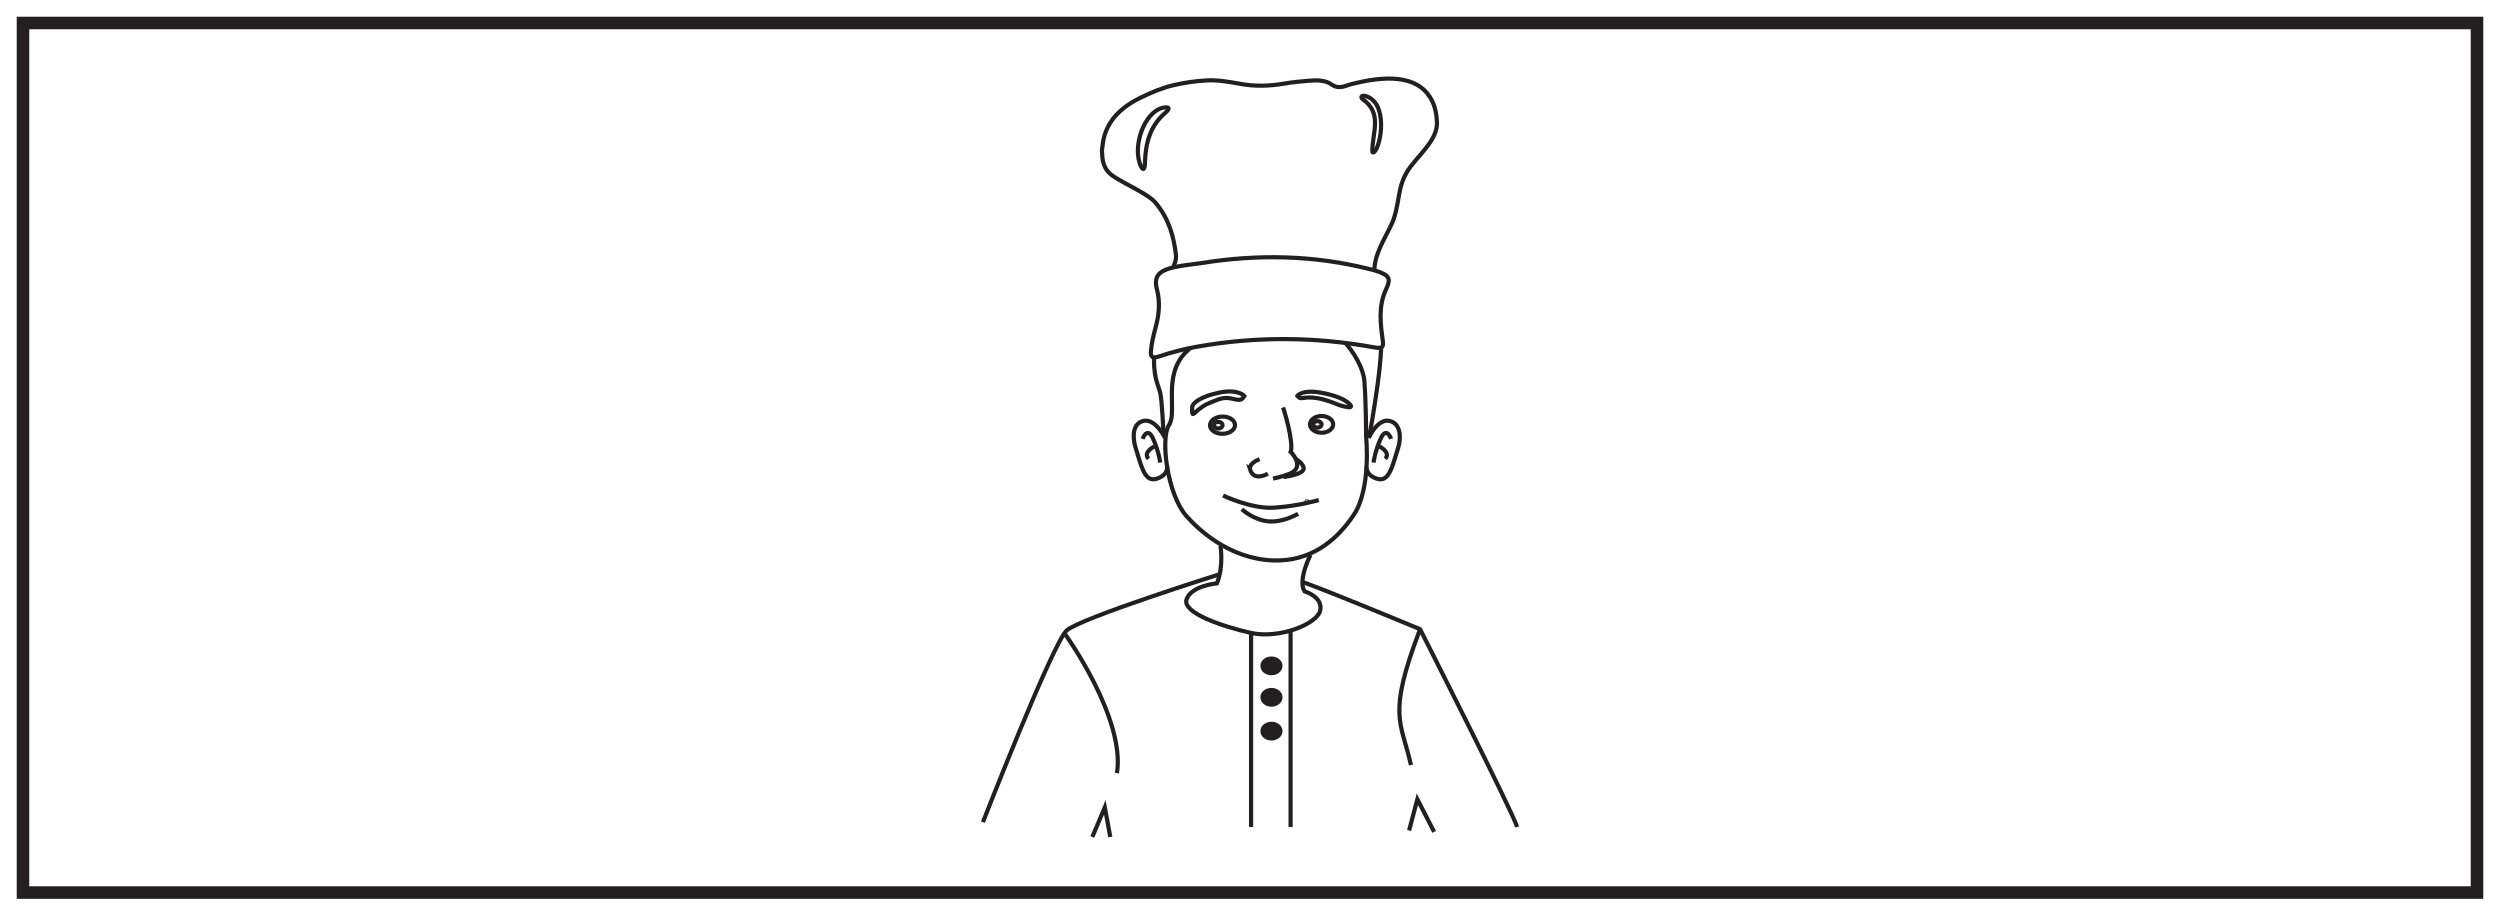 <?xml version="1.0" encoding="UTF-8"?>
<svg xmlns="http://www.w3.org/2000/svg" xmlns:xlink="http://www.w3.org/1999/xlink" width="598pt" height="219pt" viewBox="0 0 598 219" version="1.1">
<g id="surface1">
<rect x="0" y="0" width="598" height="219" style="fill:rgb(100%,100%,100%);fill-opacity:1;stroke:none;"/>
<path style=" stroke:none;fill-rule:nonzero;fill:rgb(100%,100%,100%);fill-opacity:1;" d="M 5.5 5.5 L 592.5 5.5 L 592.5 213.5 L 5.5 213.5 Z M 5.5 5.5 "/>
<path style=" stroke:none;fill-rule:nonzero;fill:rgb(13.73%,12.16%,12.549%);fill-opacity:1;" d="M 594 4 L 4 4 L 4 215 L 594 215 Z M 591 212 L 7 212 L 7 7 L 591 7 Z M 591 212 "/>
<path style="fill:none;stroke-width:1;stroke-linecap:butt;stroke-linejoin:miter;stroke:rgb(13.73%,12.16%,12.549%);stroke-opacity:1;stroke-miterlimit:10;" d="M 0.002 0.001 C 0.307 -0.245 1.107 -1.077 1.568 -2.058 C 2.142 -3.284 2.15 -4.706 0.002 -5.574 C -1.834 -6.32 -3.9 -6.691 -3.9 -6.691 " transform="matrix(1,0,0,-1,308.404,107.778)"/>
<path style="fill:none;stroke-width:1;stroke-linecap:butt;stroke-linejoin:miter;stroke:rgb(13.73%,12.16%,12.549%);stroke-opacity:1;stroke-miterlimit:10;" d="M -0.001 0.001 C -0.001 0.001 4.824 0.559 4.824 2.044 C 4.824 2.044 4.824 3.161 2.984 4.274 " transform="matrix(1,0,0,-1,307.028,114.099)"/>
<path style="fill:none;stroke-width:1;stroke-linecap:butt;stroke-linejoin:miter;stroke:rgb(13.73%,12.16%,12.549%);stroke-opacity:1;stroke-miterlimit:10;" d="M -0 -0.002 C -0 -0.002 -3.375 -2.06 -4.289 1.053 C -4.231 1.01 -4.789 2.338 -1.992 3.471 " transform="matrix(1,0,0,-1,303.281,113.291)"/>
<path style="fill:none;stroke-width:1;stroke-linecap:butt;stroke-linejoin:miter;stroke:rgb(13.73%,12.16%,12.549%);stroke-opacity:1;stroke-miterlimit:10;" d="M 0.001 -0.002 C 0.001 -0.002 -1.487 1.748 -5.987 0.819 C -10.495 -0.111 -12.428 -1.736 -12.479 -2.611 C -12.624 -5.299 -12.198 -4.224 -11.167 -3.404 C -9.272 -1.888 -8.842 -1.885 -6.713 -1.002 C -4.585 -0.115 -3.491 -0.537 -2.104 -0.818 C -0.721 -1.099 -0.448 -0.705 0.001 -0.002 Z M 0.001 -0.002 " transform="matrix(1,0,0,-1,297.655,94.725)"/>
<path style="fill:none;stroke-width:1;stroke-linecap:butt;stroke-linejoin:miter;stroke:rgb(13.73%,12.16%,12.549%);stroke-opacity:1;stroke-miterlimit:10;" d="M 0.001 -0.002 C 0.001 -0.002 1.072 1.592 5.763 0.733 C 10.451 -0.131 12.158 -1.514 12.662 -2.17 C 13.166 -2.822 12.482 -2.849 11.095 -2.525 C 9.705 -2.201 9.701 -2.014 7.451 -1.252 C 5.208 -0.49 3.291 -0.275 1.888 -0.463 C 0.486 -0.65 0.509 -0.568 0.001 -0.002 Z M 0.001 -0.002 " transform="matrix(1,0,0,-1,310.338,94.682)"/>
<path style="fill-rule:nonzero;fill:rgb(13.73%,12.16%,12.549%);fill-opacity:1;stroke-width:1;stroke-linecap:butt;stroke-linejoin:miter;stroke:rgb(13.73%,12.16%,12.549%);stroke-opacity:1;stroke-miterlimit:10;" d="M -0.001 -0.001 L 0.139 -0.001 C 0.182 -0.001 0.186 0.05 0.143 0.05 L 0.01 0.05 C -0.033 0.05 -0.04 -0.001 -0.001 -0.001 " transform="matrix(1,0,0,-1,312.548,119.976)"/>
<path style="fill-rule:nonzero;fill:rgb(100%,100%,100%);fill-opacity:1;stroke-width:1;stroke-linecap:butt;stroke-linejoin:miter;stroke:rgb(13.73%,12.16%,12.549%);stroke-opacity:1;stroke-miterlimit:10;" d="M 0.001 -0 C -0.562 -0.016 -1.034 0.328 -1.054 0.773 C -1.07 1.214 -0.628 1.589 -0.07 1.609 C 0.497 1.621 0.969 1.281 0.985 0.836 C 1.005 0.394 0.563 0.023 0.001 -0 " transform="matrix(1,0,0,-1,291.437,102.507)"/>
<path style="fill:none;stroke-width:1;stroke-linecap:butt;stroke-linejoin:miter;stroke:rgb(13.73%,12.16%,12.549%);stroke-opacity:1;stroke-miterlimit:10;" d="M -0.001 0.001 C 0.058 -1.135 -1.243 -2.096 -2.891 -2.147 C -4.54 -2.19 -5.923 -1.311 -5.977 -0.178 C -6.024 0.962 -4.727 1.919 -3.079 1.966 C -1.427 2.017 -0.048 1.138 -0.001 0.001 Z M -0.001 0.001 " transform="matrix(1,0,0,-1,295.411,101.615)"/>
<path style="fill-rule:nonzero;fill:rgb(100%,100%,100%);fill-opacity:1;stroke-width:1;stroke-linecap:butt;stroke-linejoin:miter;stroke:rgb(13.73%,12.16%,12.549%);stroke-opacity:1;stroke-miterlimit:10;" d="M 0 0 C -0.558 0 -1.007 0.352 -1.007 0.781 C -1.007 1.215 -0.558 1.559 0 1.559 C 0.551 1.559 1 1.215 1 0.781 C 1 0.352 0.551 0 0 0 " transform="matrix(1,0,0,-1,315.121,102.293)"/>
<path style="fill:none;stroke-width:1;stroke-linecap:butt;stroke-linejoin:miter;stroke:rgb(13.73%,12.16%,12.549%);stroke-opacity:1;stroke-miterlimit:10;" d="M 0.002 -0.001 C 0.002 -1.107 -1.24 -1.998 -2.768 -1.998 C -4.295 -1.998 -5.537 -1.107 -5.537 -0.001 C -5.537 1.1 -4.295 1.999 -2.768 1.999 C -1.24 1.999 0.002 1.1 0.002 -0.001 Z M 0.002 -0.001 " transform="matrix(1,0,0,-1,318.889,101.51)"/>
<path style="fill:none;stroke-width:1;stroke-linecap:butt;stroke-linejoin:miter;stroke:rgb(13.73%,12.16%,12.549%);stroke-opacity:1;stroke-miterlimit:10;" d="M 0.001 0 C 0.001 0 -4.936 -1.457 -10.772 -1.82 C -16.159 -2.152 -22.89 1.09 -22.89 1.09 " transform="matrix(1,0,0,-1,315.448,119.618)"/>
<path style="fill:none;stroke-width:1;stroke-linecap:butt;stroke-linejoin:miter;stroke:rgb(13.73%,12.16%,12.549%);stroke-opacity:1;stroke-miterlimit:10;" d="M -0.001 -0.001 C -0.001 -0.001 -3.619 -2.169 -7.181 -1.814 C -10.771 -1.45 -13.462 1.089 -13.462 1.089 " transform="matrix(1,0,0,-1,310.513,122.889)"/>
<path style="fill:none;stroke-width:1;stroke-linecap:butt;stroke-linejoin:miter;stroke:rgb(13.73%,12.16%,12.549%);stroke-opacity:1;stroke-miterlimit:10;" d="M -0.001 -0.001 C -0.001 -0.001 2.667 -8.126 1.784 -10.966 " transform="matrix(1,0,0,-1,306.919,97.456)"/>
<path style="fill:none;stroke-width:1;stroke-linecap:butt;stroke-linejoin:miter;stroke:rgb(13.73%,12.16%,12.549%);stroke-opacity:1;stroke-miterlimit:10;" d="M 0.001 0.002 C 0.001 0.002 1.27 -12.311 -2.948 -18.655 C -7.159 -24.99 -13.472 -29.924 -22.312 -29.569 C -33.031 -29.147 -40.413 -21.826 -42.941 -19.006 C -47.585 -13.83 -49.253 -0.35 -47.152 2.818 C -45.042 5.986 -48.831 14.787 -42.941 20.42 C -37.046 26.056 -34.202 26.092 -27.917 25.877 C -17.788 25.537 -22.273 21.724 -15.159 26.056 C -9.066 29.756 -0.843 19.013 -0.421 13.381 C 0.001 7.748 0.001 0.002 0.001 0.002 Z M 0.001 0.002 " transform="matrix(1,0,0,-1,326.777,104.486)"/>
<path style="fill:none;stroke-width:1;stroke-linecap:butt;stroke-linejoin:miter;stroke:rgb(13.73%,12.16%,12.549%);stroke-opacity:1;stroke-miterlimit:10;" d="M -0.001 -0 C -0.001 -0 -3.118 -6.02 -1.435 -8.719 C -1.435 -8.719 3.05 -10.047 2.315 -13.32 C 1.581 -16.594 -7.611 -20.164 -14.224 -18.676 C -20.841 -17.188 -30.763 -13.914 -29.657 -10.645 C -28.556 -7.371 -22.396 -6.813 -22.396 -6.813 C -20.708 -2.723 -21.544 2.18 -21.544 2.18 " transform="matrix(1,0,0,-1,313.478,132.723)"/>
<path style="fill:none;stroke-width:1;stroke-linecap:butt;stroke-linejoin:miter;stroke:rgb(13.73%,12.16%,12.549%);stroke-opacity:1;stroke-miterlimit:10;" d="M 0.002 0.001 C 0.002 0.001 -2.284 4.622 -5.069 4.106 C -7.862 3.591 -7.819 0.11 -7.1 -2.226 C -5.577 -7.187 -4.819 -10.609 -2.026 -9.753 C 0.763 -8.894 0.509 -6.847 0.509 -6.847 " transform="matrix(1,0,0,-1,278.698,104.766)"/>
<path style="fill:none;stroke-width:1;stroke-linecap:butt;stroke-linejoin:miter;stroke:rgb(13.73%,12.16%,12.549%);stroke-opacity:1;stroke-miterlimit:10;" d="M 0 -0.002 C 0 -0.002 1.125 3.178 2.527 -0.002 C 3.93 -3.182 4.211 -5.682 4.211 -5.682 " transform="matrix(1,0,0,-1,273.312,104.975)"/>
<path style="fill:none;stroke-width:1;stroke-linecap:butt;stroke-linejoin:miter;stroke:rgb(13.73%,12.16%,12.549%);stroke-opacity:1;stroke-miterlimit:10;" d="M -0.001 0.002 C -0.001 0.002 -2.806 -1.362 -1.403 -2.955 " transform="matrix(1,0,0,-1,276.118,106.795)"/>
<path style="fill:none;stroke-width:1;stroke-linecap:butt;stroke-linejoin:miter;stroke:rgb(13.73%,12.16%,12.549%);stroke-opacity:1;stroke-miterlimit:10;" d="M 0.001 0.001 C 0.001 0.001 2.095 4.622 4.888 4.106 C 7.677 3.591 7.818 0.11 7.103 -2.226 C 5.579 -7.187 4.822 -10.609 2.025 -9.753 C -0.761 -8.894 -0.507 -6.847 -0.507 -6.847 " transform="matrix(1,0,0,-1,327.374,104.766)"/>
<path style="fill:none;stroke-width:1;stroke-linecap:butt;stroke-linejoin:miter;stroke:rgb(13.73%,12.16%,12.549%);stroke-opacity:1;stroke-miterlimit:10;" d="M -0.001 -0.002 C -0.001 -0.002 -1.118 3.178 -2.524 -0.002 C -3.927 -3.182 -4.212 -5.682 -4.212 -5.682 " transform="matrix(1,0,0,-1,332.759,104.975)"/>
<path style="fill:none;stroke-width:1;stroke-linecap:butt;stroke-linejoin:miter;stroke:rgb(13.73%,12.16%,12.549%);stroke-opacity:1;stroke-miterlimit:10;" d="M -0 0.002 C -0 0.002 2.809 -1.362 1.406 -2.955 " transform="matrix(1,0,0,-1,329.953,106.795)"/>
<path style="fill:none;stroke-width:1;stroke-linecap:butt;stroke-linejoin:miter;stroke:rgb(13.73%,12.16%,12.549%);stroke-opacity:1;stroke-miterlimit:10;" d="M -0.001 0.001 C -0.45 -6.174 0.956 -8.272 1.401 -10.088 C 1.854 -11.905 2.214 -20.284 2.214 -20.284 " transform="matrix(1,0,0,-1,276.118,83.826)"/>
<path style="fill:none;stroke-width:1;stroke-linecap:butt;stroke-linejoin:miter;stroke:rgb(13.73%,12.16%,12.549%);stroke-opacity:1;stroke-miterlimit:10;" d="M -0.001 0 C -0.001 0 4.491 23.989 2.249 25.805 " transform="matrix(1,0,0,-1,327.521,104.469)"/>
<path style="fill:none;stroke-width:1;stroke-linecap:butt;stroke-linejoin:miter;stroke:rgb(13.73%,12.16%,12.549%);stroke-opacity:1;stroke-miterlimit:10;" d="M 0.001 0.001 L -4.011 7.805 L -5.988 0.333 " transform="matrix(1,0,0,-1,343.046,198.981)"/>
<path style="fill:none;stroke-width:1;stroke-linecap:butt;stroke-linejoin:miter;stroke:rgb(13.73%,12.16%,12.549%);stroke-opacity:1;stroke-miterlimit:10;" d="M -0.001 0.001 C 1.101 0.001 28.14 -11.222 28.14 -11.222 C 28.14 -11.222 50.609 -55.557 51.347 -58.534 " transform="matrix(1,0,0,-1,311.544,139.282)"/>
<path style="fill:none;stroke-width:1;stroke-linecap:butt;stroke-linejoin:miter;stroke:rgb(13.73%,12.16%,12.549%);stroke-opacity:1;stroke-miterlimit:10;" d="M 0.001 -0 L 2.993 7.09 L 4.305 -0 " transform="matrix(1,0,0,-1,261.277,200.203)"/>
<path style="fill:none;stroke-width:1;stroke-linecap:butt;stroke-linejoin:miter;stroke:rgb(13.73%,12.16%,12.549%);stroke-opacity:1;stroke-miterlimit:10;" d="M -0.001 -0.001 C -0.001 -0.001 -33.294 -10.477 -36.598 -13.454 C -39.907 -16.43 -56.641 -59.305 -56.641 -59.305 " transform="matrix(1,0,0,-1,291.751,137.351)"/>
<path style="fill:none;stroke-width:1;stroke-linecap:butt;stroke-linejoin:miter;stroke:rgb(13.73%,12.16%,12.549%);stroke-opacity:1;stroke-miterlimit:10;" d="M -0.002 0.001 C -0.002 0.001 14.448 -20.058 12.393 -33.241 " transform="matrix(1,0,0,-1,254.783,151.696)"/>
<path style="fill:none;stroke-width:1;stroke-linecap:butt;stroke-linejoin:miter;stroke:rgb(13.73%,12.16%,12.549%);stroke-opacity:1;stroke-miterlimit:10;" d="M -0.001 0.002 C -7.935 -20.795 -4.528 -21.963 -2.185 -32.498 " transform="matrix(1,0,0,-1,339.685,150.506)"/>
<path style="fill:none;stroke-width:1;stroke-linecap:butt;stroke-linejoin:miter;stroke:rgb(13.73%,12.16%,12.549%);stroke-opacity:1;stroke-miterlimit:10;" d="M -0.001 -0.002 L -0.001 -46.42 " transform="matrix(1,0,0,-1,299.255,151.397)"/>
<path style="fill:none;stroke-width:1;stroke-linecap:butt;stroke-linejoin:miter;stroke:rgb(13.73%,12.16%,12.549%);stroke-opacity:1;stroke-miterlimit:10;" d="M -0.001 0.002 L -0.001 -46.986 " transform="matrix(1,0,0,-1,308.712,150.83)"/>
<path style=" stroke:none;fill-rule:nonzero;fill:rgb(13.73%,12.16%,12.549%);fill-opacity:1;" d="M 306.281 159.273 C 306.281 160.238 305.316 161.023 304.133 161.023 C 302.945 161.023 301.984 160.238 301.984 159.273 C 301.984 158.305 302.945 157.523 304.133 157.523 C 305.316 157.523 306.281 158.305 306.281 159.273 "/>
<path style="fill:none;stroke-width:1;stroke-linecap:butt;stroke-linejoin:miter;stroke:rgb(13.73%,12.16%,12.549%);stroke-opacity:1;stroke-miterlimit:10;" d="M 0.002 -0.002 C 0.002 -0.966 -0.963 -1.752 -2.147 -1.752 C -3.334 -1.752 -4.295 -0.966 -4.295 -0.002 C -4.295 0.967 -3.334 1.748 -2.147 1.748 C -0.963 1.748 0.002 0.967 0.002 -0.002 Z M 0.002 -0.002 " transform="matrix(1,0,0,-1,306.279,159.272)"/>
<path style=" stroke:none;fill-rule:evenodd;fill:rgb(100%,100%,100%);fill-opacity:1;" d="M 343.719 29.266 C 343.875 33.094 340.125 36.367 337.504 39.73 C 333.68 44.641 335.246 49.027 332.535 54.32 C 329.938 59.391 328.176 62.473 328.918 66.781 C 329.008 67.305 329.809 68.441 329.027 68.371 C 288.672 64.633 278.172 74.191 278.613 71.504 C 278.809 70.32 279.703 66.453 280.109 65.277 C 280.602 63.859 281.457 62.426 281.293 61.008 C 280.77 56.562 279.594 52.223 276.312 48.395 C 274.602 46.395 269.133 44.074 266.289 42.145 C 263.746 40.414 263.691 38.211 263.586 36.09 C 263.57 35.723 263.684 35.355 263.715 34.992 C 264.145 30.258 266.824 26.246 272.969 23.301 C 275.352 22.156 277.824 21.059 280.523 20.422 C 283.141 19.805 285.859 19.387 288.578 19.238 C 291.402 19.078 294.156 19.617 296.832 20.09 C 300.254 20.691 303.68 20.598 307.207 19.992 C 309.074 19.668 310.992 19.492 312.891 19.324 C 314.906 19.145 317.062 19.168 318.383 20.133 C 319.707 21.102 320.855 20.941 322.367 20.391 C 322.973 20.172 323.641 20.031 324.293 19.875 C 333.156 17.75 339.871 18.551 342.598 24.211 C 343.371 25.812 343.648 27.551 343.719 29.266 "/>
<path style="fill:none;stroke-width:1;stroke-linecap:butt;stroke-linejoin:miter;stroke:rgb(13.73%,12.16%,12.549%);stroke-opacity:1;stroke-miterlimit:10;" d="M -0.001 0.002 C 0.155 -3.826 -3.595 -7.1 -6.216 -10.463 C -10.041 -15.373 -8.474 -19.76 -11.185 -25.053 C -13.783 -30.123 -15.544 -33.205 -14.802 -37.514 C -14.712 -38.037 -13.912 -39.174 -14.693 -39.104 C -55.048 -35.365 -65.548 -44.924 -65.107 -42.237 C -64.912 -41.053 -64.017 -37.186 -63.611 -36.01 C -63.119 -34.592 -62.263 -33.158 -62.427 -31.74 C -62.951 -27.295 -64.126 -22.955 -67.408 -19.127 C -69.119 -17.127 -74.587 -14.807 -77.431 -12.877 C -79.974 -11.147 -80.029 -8.944 -80.134 -6.822 C -80.15 -6.455 -80.037 -6.088 -80.005 -5.725 C -79.576 -0.99 -76.896 3.021 -70.751 5.967 C -68.369 7.111 -65.896 8.209 -63.197 8.846 C -60.58 9.463 -57.861 9.881 -55.142 10.029 C -52.318 10.189 -49.564 9.65 -46.888 9.178 C -43.466 8.576 -40.041 8.67 -36.513 9.275 C -34.646 9.599 -32.728 9.775 -30.83 9.943 C -28.814 10.123 -26.658 10.099 -25.337 9.135 C -24.013 8.166 -22.865 8.326 -21.353 8.877 C -20.748 9.096 -20.08 9.236 -19.427 9.392 C -10.564 11.517 -3.849 10.717 -1.123 5.056 C -0.349 3.455 -0.072 1.717 -0.001 0.002 Z M -0.001 0.002 " transform="matrix(1,0,0,-1,343.72,29.267)"/>
<path style=" stroke:none;fill-rule:nonzero;fill:rgb(13.73%,12.16%,12.549%);fill-opacity:1;" d="M 306.281 166.793 C 306.281 167.762 305.316 168.543 304.133 168.543 C 302.945 168.543 301.984 167.762 301.984 166.793 C 301.984 165.828 302.945 165.043 304.133 165.043 C 305.316 165.043 306.281 165.828 306.281 166.793 "/>
<path style="fill:none;stroke-width:1;stroke-linecap:butt;stroke-linejoin:miter;stroke:rgb(13.73%,12.16%,12.549%);stroke-opacity:1;stroke-miterlimit:10;" d="M 0.002 0 C 0.002 -0.968 -0.963 -1.75 -2.147 -1.75 C -3.334 -1.75 -4.295 -0.968 -4.295 0 C -4.295 0.965 -3.334 1.75 -2.147 1.75 C -0.963 1.75 0.002 0.965 0.002 0 Z M 0.002 0 " transform="matrix(1,0,0,-1,306.279,166.793)"/>
<path style=" stroke:none;fill-rule:nonzero;fill:rgb(13.73%,12.16%,12.549%);fill-opacity:1;" d="M 306.281 174.883 C 306.281 175.848 305.316 176.633 304.133 176.633 C 302.945 176.633 301.984 175.848 301.984 174.883 C 301.984 173.918 302.945 173.133 304.133 173.133 C 305.316 173.133 306.281 173.918 306.281 174.883 "/>
<path style="fill:none;stroke-width:1;stroke-linecap:butt;stroke-linejoin:miter;stroke:rgb(13.73%,12.16%,12.549%);stroke-opacity:1;stroke-miterlimit:10;" d="M 0.002 -0.001 C 0.002 -0.965 -0.963 -1.751 -2.147 -1.751 C -3.334 -1.751 -4.295 -0.965 -4.295 -0.001 C -4.295 0.964 -3.334 1.749 -2.147 1.749 C -0.963 1.749 0.002 0.964 0.002 -0.001 Z M 0.002 -0.001 " transform="matrix(1,0,0,-1,306.279,174.882)"/>
<path style=" stroke:none;fill-rule:nonzero;fill:rgb(100%,100%,100%);fill-opacity:1;" d="M 287.324 62.938 C 300.758 60.77 314.055 61.027 327.145 64.258 C 327.777 64.414 328.426 64.543 329.035 64.746 C 332.301 65.82 332.801 66.531 331.566 69.156 C 329.645 73.238 330.207 77.379 330.762 81.504 C 330.973 83.086 330.652 83.445 328.633 83.078 C 314.555 80.531 300.418 80.418 286.242 82.945 C 283.203 83.488 280.25 84.258 277.383 85.219 C 275.66 85.797 275.18 85.453 275.301 84.004 C 275.457 82.117 275.887 80.281 276.391 78.445 C 277.238 75.375 277.551 72.32 276.738 69.203 C 275.957 66.195 277.043 64.797 280.789 63.934 C 282.91 63.441 285.141 63.258 287.324 62.938 "/>
<path style="fill:none;stroke-width:1;stroke-linecap:butt;stroke-linejoin:miter;stroke:rgb(13.73%,12.16%,12.549%);stroke-opacity:1;stroke-miterlimit:10;" d="M 0 0.001 C 13.434 2.169 26.731 1.911 39.821 -1.319 C 40.453 -1.476 41.102 -1.605 41.711 -1.808 C 44.977 -2.882 45.477 -3.593 44.243 -6.218 C 42.321 -10.3 42.883 -14.441 43.438 -18.566 C 43.649 -20.148 43.328 -20.507 41.309 -20.14 C 27.231 -17.593 13.094 -17.48 -1.082 -20.007 C -4.121 -20.55 -7.074 -21.319 -9.941 -22.28 C -11.664 -22.858 -12.144 -22.515 -12.023 -21.066 C -11.867 -19.179 -11.437 -17.343 -10.933 -15.507 C -10.086 -12.437 -9.773 -9.382 -10.586 -6.265 C -11.367 -3.257 -10.281 -1.858 -6.535 -0.995 C -4.414 -0.503 -2.183 -0.319 0 0.001 Z M 0 0.001 " transform="matrix(1,0,0,-1,287.324,62.938)"/>
<path style="fill:none;stroke-width:1;stroke-linecap:butt;stroke-linejoin:miter;stroke:rgb(13.73%,12.16%,12.549%);stroke-opacity:1;stroke-miterlimit:10;" d="M 0.001 0 C -0.038 -0.375 -0.644 -0.855 -0.972 -1.172 C -4.417 -4.183 -5.538 -8.328 -5.652 -13 C -5.652 -13.761 -5.843 -15.222 -6.538 -13.933 C -8.847 -9.351 -5.913 -0.757 -1.304 0.227 C -0.944 0.313 -0.116 0.422 -0.003 0.067 Z M 0.001 0 " transform="matrix(1,0,0,-1,279.523,25.989)"/>
<path style="fill:none;stroke-width:1;stroke-linecap:butt;stroke-linejoin:miter;stroke:rgb(13.73%,12.16%,12.549%);stroke-opacity:1;stroke-miterlimit:10;" d="M 0.001 -0.001 C 0.091 4.554 2.454 8.925 -2.405 12.312 C -2.636 12.534 -2.694 12.808 -2.487 12.948 C -2.335 13.062 -2.038 13.089 -1.737 13.03 C 3.915 11.542 2.103 1.058 0.466 -0.395 C -0.054 -0.856 0.001 -0.001 0.001 -0.001 Z M 0.001 -0.001 " transform="matrix(1,0,0,-1,328.257,35.96)"/>
</g>
</svg>
